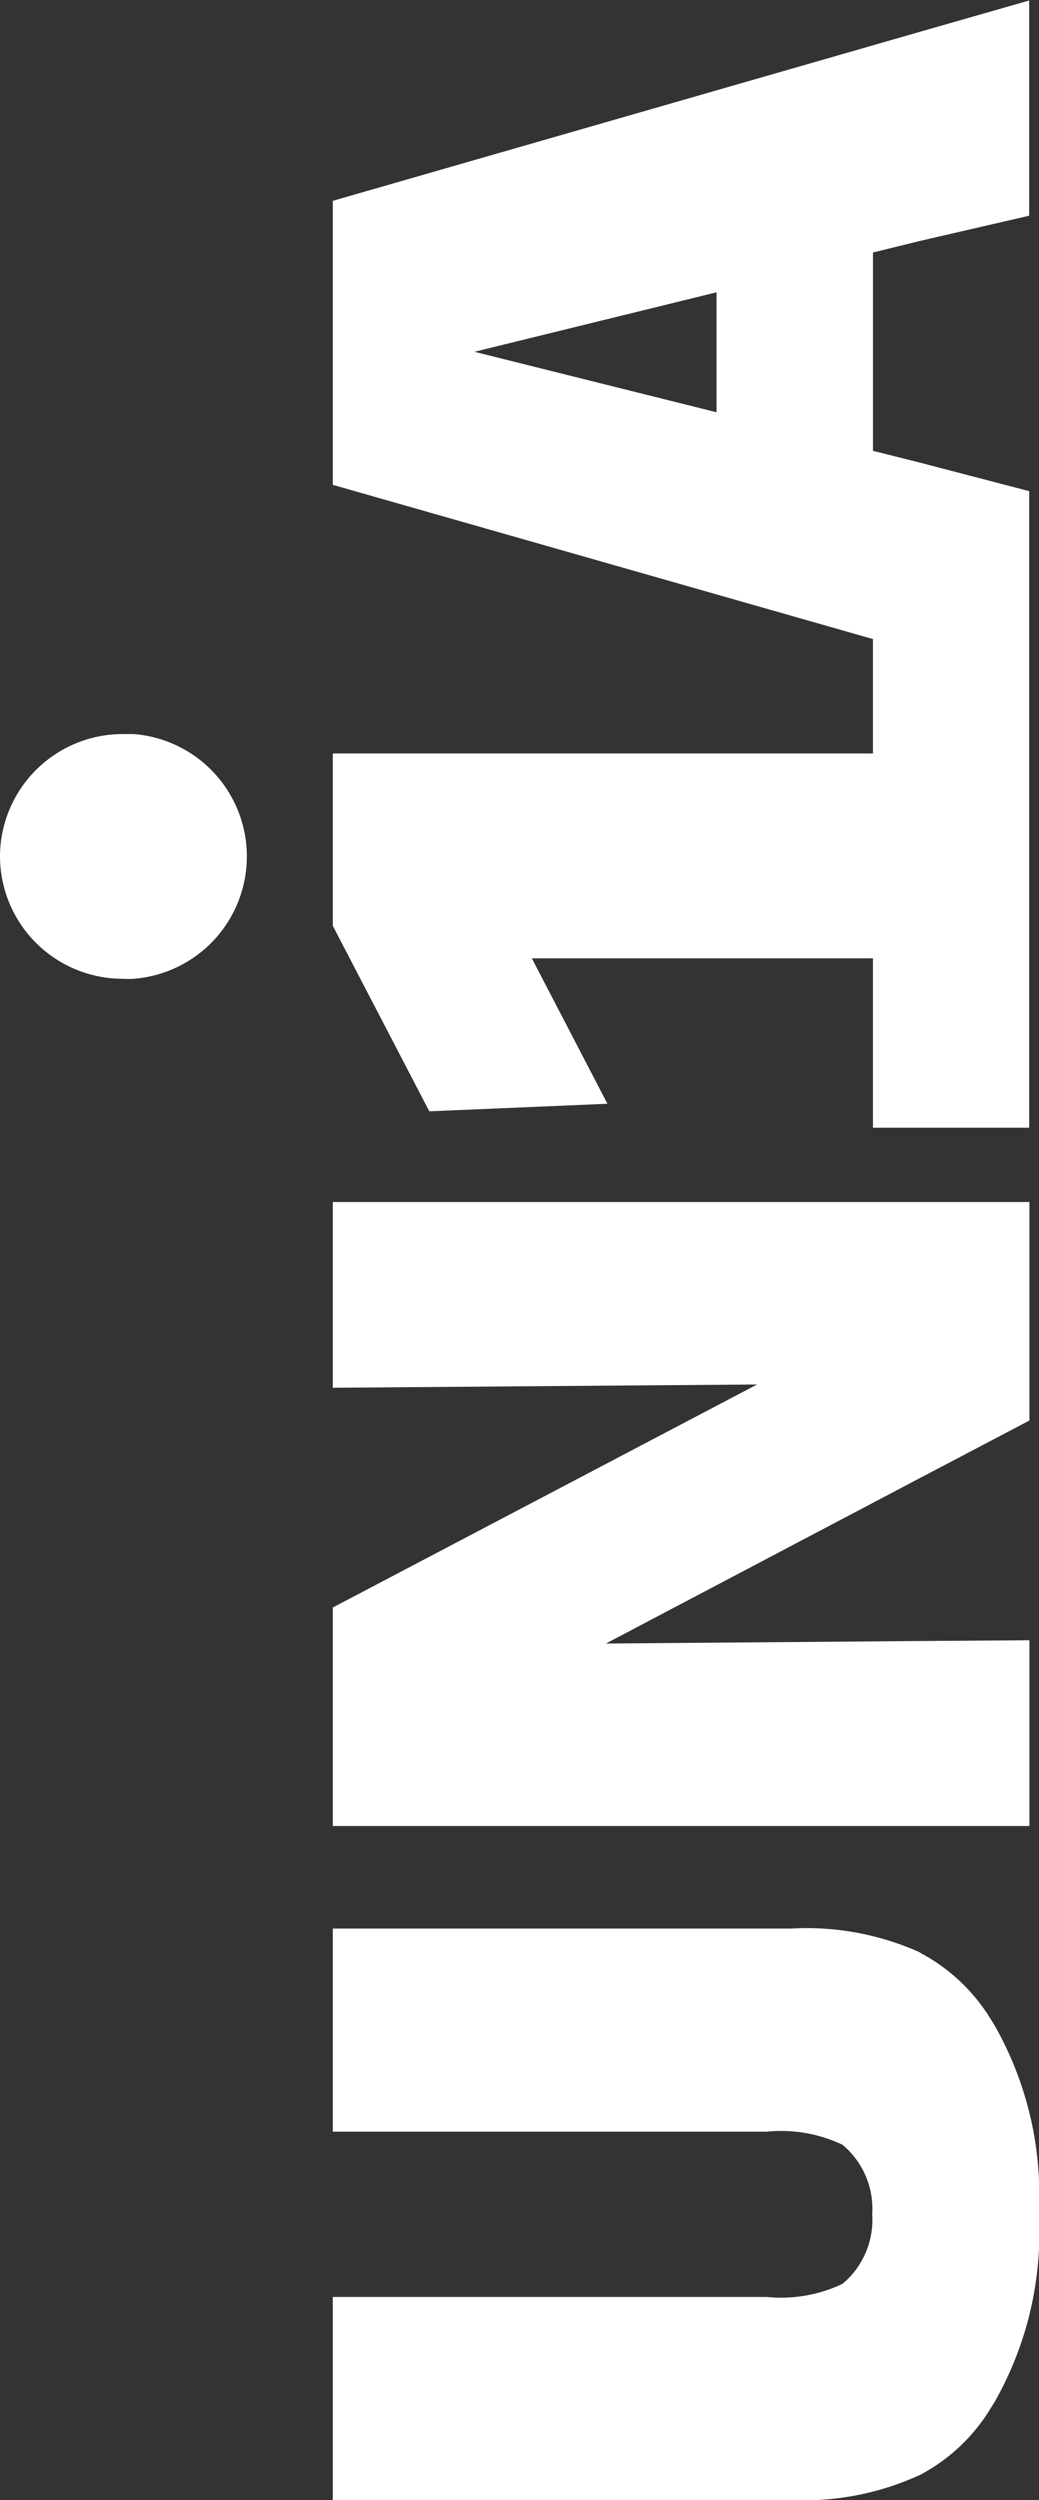 <svg xmlns="http://www.w3.org/2000/svg" viewBox="0 0 41.24 99.21"><rect x="0" y="0" width="41.24" height="99.21" fill="#333333" stroke="none"/><g xmlns="http://www.w3.org/2000/svg" transform="matrix(0 -1 1 0 -0 99.21)"><path d="M80.39,13.66a4.87,4.87,0,0,0-4.87,4.87,3.17,3.17,0,0,0,0,.44,4.87,4.87,0,0,0,9.71,0c0-.14,0-.29,0-.44A4.87,4.87,0,0,0,80.39,13.66Z" transform="translate(-15.15 -13.66)" fill="#fff" fill-rule="evenodd" /><path d="M36.88,50.18a10.94,10.94,0,0,0,.95-5.11V26.87H29.77V44.1a5.68,5.68,0,0,1-.52,3,3.31,3.31,0,0,1-2.76,1.18,3.31,3.31,0,0,1-2.76-1.18,5.68,5.68,0,0,1-.52-3V26.87H15.15v18.2a11.07,11.07,0,0,0,1,5.11h0a7.21,7.21,0,0,0,2.56,2.75l.32.2a13.59,13.59,0,0,0,7.37,1.77h.28A13.62,13.62,0,0,0,34,53.13l.32-.2a7.26,7.26,0,0,0,2.55-2.75" transform="translate(-15.15 -13.66)" fill="#fff" fill-rule="evenodd" /><polygon points="44.14 13.21 44.27 30.05 35.42 13.21 26.75 13.21 26.75 36.52 26.75 40.86 34.12 40.86 34.09 36.52 33.99 24.05 40.56 36.52 42.84 40.86 51.51 40.86 51.51 36.52 51.51 13.21 44.14 13.21" fill="#fff" fill-rule="evenodd" /><path d="M95.12,26.87,89,48.31H84.46V26.87H77.62L70.26,30.7l.3,7.07,5.77-3V48.31H69.61v6.2H94.87L96,50.18l.47-1.87h7.87l.46,1.87,1,4.33h8.54l-1.24-4.33-6.71-23.31ZM98,42.1l2.4-9.61,2.36,9.61Z" transform="translate(-15.15 -13.66)" fill="#fff" fill-rule="evenodd" /></g></svg>